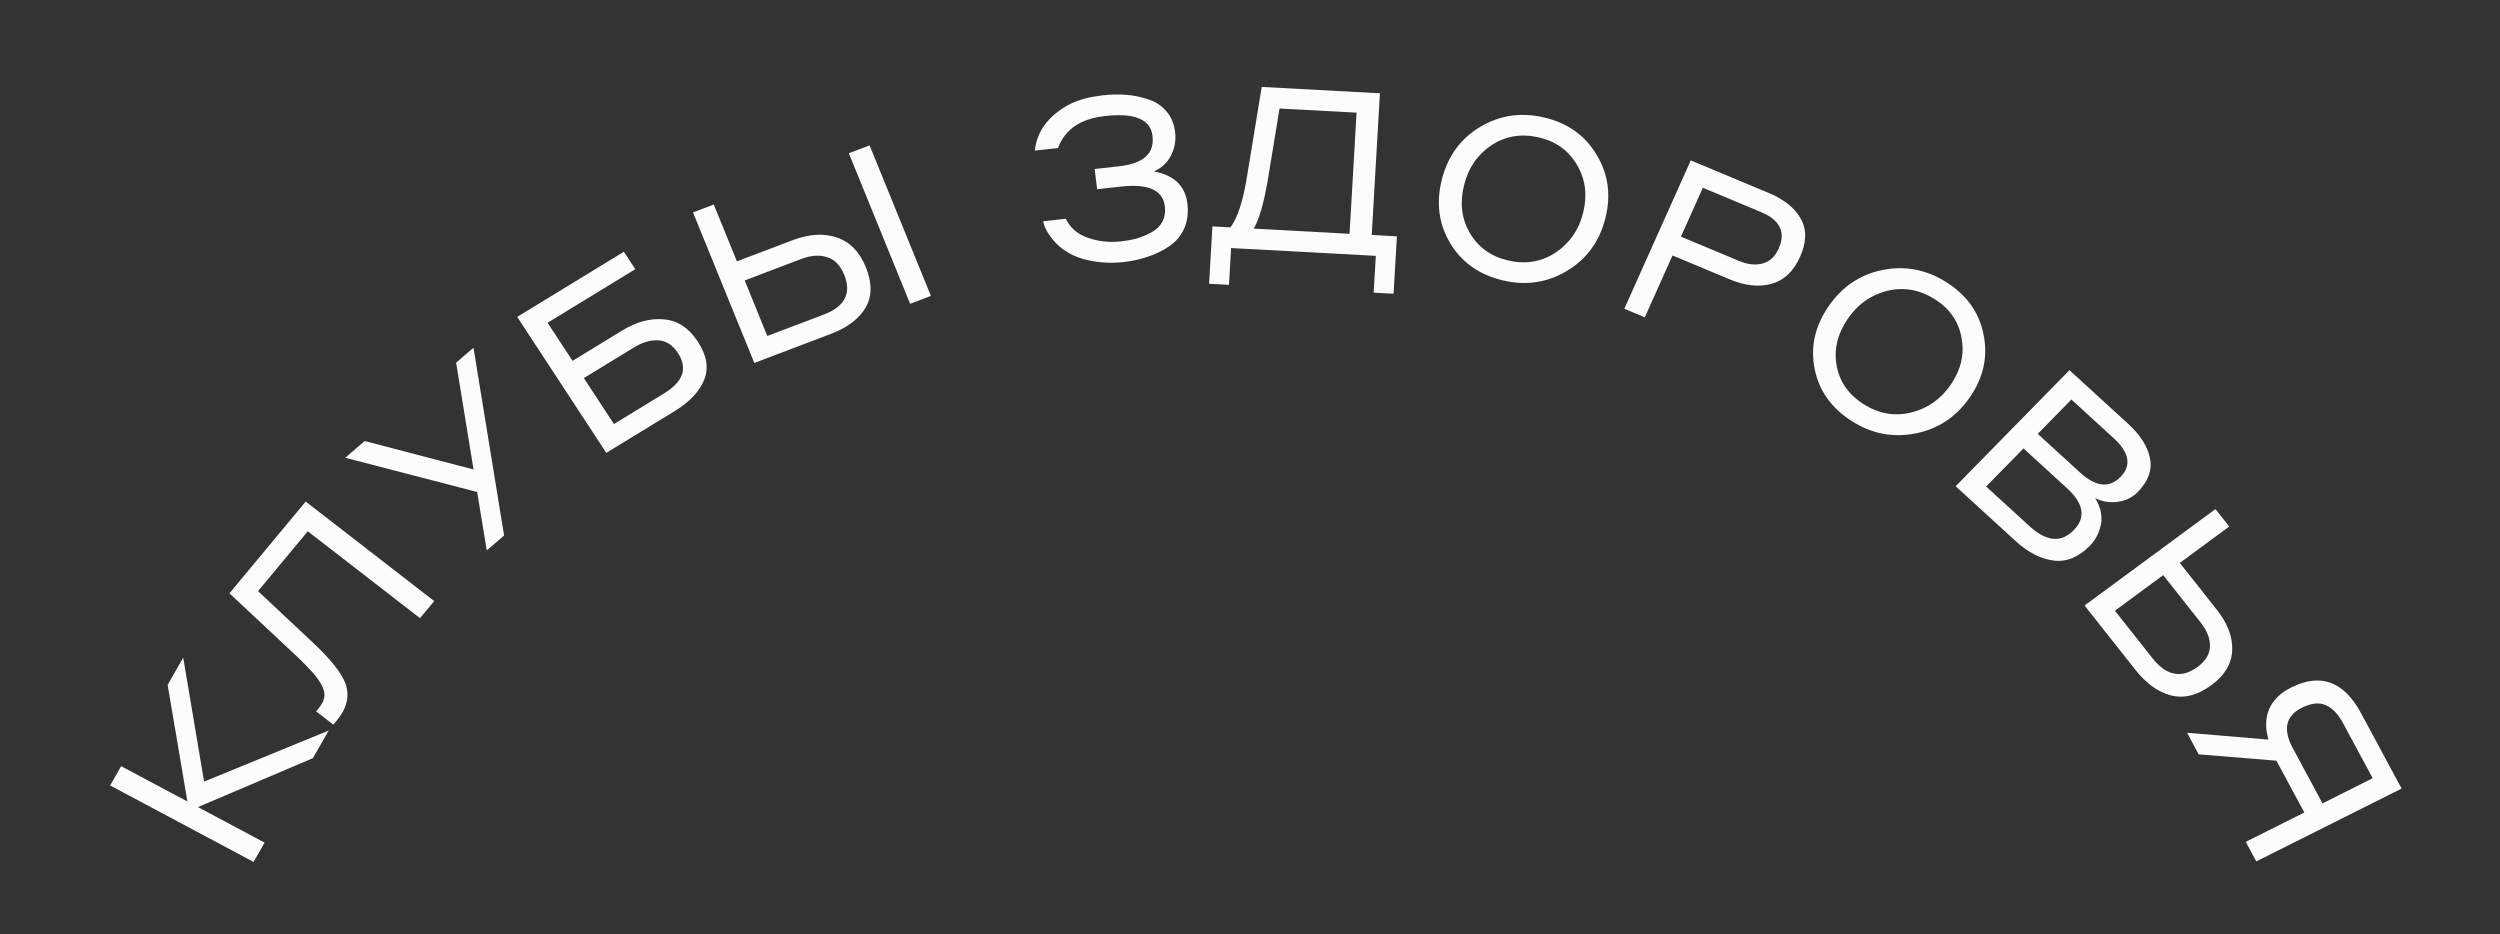 <?xml version="1.0" encoding="UTF-8"?> <svg xmlns="http://www.w3.org/2000/svg" width="91" height="34" viewBox="0 0 91 34" fill="none"><rect x="0" y="0" width="91" height="34" fill="#333333" stroke="none"/><path d="M9.23 31.374L4.009 28.591L4.41 27.889L6.822 29.174L6.102 24.93L6.669 23.939L7.429 28.45L11.964 26.592L11.389 27.597L7.205 29.378L9.632 30.672L9.23 31.374Z" fill="#FCFCFC"></path><path d="M9.393 21.517L11.389 23.39C12.034 23.994 12.428 24.489 12.571 24.873C12.737 25.325 12.633 25.775 12.261 26.224L12.133 26.378L11.507 25.893L11.598 25.784C11.778 25.566 11.844 25.361 11.795 25.168C11.745 24.968 11.619 24.751 11.416 24.517C11.247 24.329 11.052 24.13 10.832 23.917L8.352 21.597L11.127 18.257L15.805 21.879L15.288 22.501L11.203 19.338L9.393 21.517Z" fill="#FCFCFC"></path><path d="M18.349 19.492L17.717 20.035L17.369 17.909L12.566 16.662L13.275 16.054L17.237 17.089L16.603 13.201L17.235 12.659L18.349 19.492Z" fill="#FCFCFC"></path><path d="M20.841 13.135L22.64 12.036C23.171 11.712 23.682 11.575 24.174 11.626C24.667 11.67 25.075 11.938 25.398 12.431C25.73 12.937 25.807 13.404 25.629 13.832C25.456 14.256 25.099 14.633 24.558 14.964L22.069 16.484L18.826 11.535L22.709 9.163L23.125 9.798L19.932 11.748L20.841 13.135ZM23.072 12.65L21.252 13.762L22.348 15.435L24.168 14.323C24.87 13.895 25.04 13.404 24.677 12.851C24.486 12.558 24.248 12.404 23.966 12.388C23.683 12.372 23.385 12.459 23.072 12.65Z" fill="#FCFCFC"></path><path d="M26.824 9.513L28.857 8.741C29.449 8.516 29.982 8.484 30.454 8.643C30.932 8.8 31.285 9.159 31.514 9.72C31.748 10.296 31.746 10.79 31.506 11.202C31.264 11.609 30.844 11.925 30.247 12.152L27.457 13.211L25.225 7.732L25.981 7.445L26.824 9.513ZM29.163 9.427L27.107 10.208L27.93 12.23L29.987 11.449C30.756 11.157 31.003 10.674 30.728 10C30.59 9.661 30.383 9.448 30.108 9.362C29.832 9.271 29.517 9.293 29.163 9.427ZM33.129 11.058L30.897 5.578L31.653 5.292L33.885 10.771L33.129 11.058Z" fill="#FCFCFC"></path><path d="M40.137 3.47C40.429 3.437 40.711 3.431 40.982 3.451C41.253 3.471 41.52 3.525 41.782 3.613C42.05 3.695 42.271 3.837 42.447 4.041C42.628 4.245 42.737 4.501 42.774 4.81C42.811 5.119 42.759 5.407 42.617 5.674C42.481 5.935 42.274 6.123 41.997 6.238C42.735 6.374 43.143 6.764 43.22 7.409C43.261 7.746 43.222 8.049 43.103 8.32C42.984 8.585 42.805 8.798 42.567 8.958C42.335 9.118 42.078 9.245 41.799 9.338C41.525 9.435 41.228 9.502 40.908 9.538C40.389 9.596 39.889 9.557 39.408 9.421C38.927 9.279 38.546 9.023 38.267 8.651C38.115 8.462 38.016 8.263 37.968 8.056L38.797 7.963C38.954 8.298 39.226 8.53 39.611 8.66C39.995 8.791 40.395 8.832 40.809 8.786C41.013 8.763 41.202 8.728 41.376 8.681C41.554 8.627 41.73 8.555 41.903 8.462C42.082 8.37 42.215 8.243 42.303 8.082C42.394 7.916 42.427 7.725 42.401 7.509C42.331 6.919 41.795 6.68 40.796 6.792L39.935 6.888L39.846 6.152L40.741 6.052C41.624 5.953 42.028 5.584 41.951 4.944C41.878 4.343 41.301 4.102 40.219 4.224C39.33 4.323 38.761 4.711 38.512 5.387L37.668 5.482C37.711 5.097 37.849 4.76 38.083 4.471C38.323 4.181 38.627 3.946 38.997 3.765C39.315 3.618 39.695 3.519 40.137 3.47Z" fill="#FCFCFC"></path><path d="M49.124 8.511L49.379 4.101L46.575 3.95L46.149 6.547C46.006 7.385 45.836 7.977 45.638 8.322L49.124 8.511ZM45.927 3.164L50.229 3.396L49.931 8.554L50.847 8.604L50.726 10.692L50.002 10.653L50.08 9.313L44.812 9.029L44.735 10.368L44.011 10.329L44.132 8.241L44.789 8.276C45.048 7.923 45.248 7.314 45.387 6.448L45.927 3.164Z" fill="#FCFCFC"></path><path d="M54.713 10.208C53.853 10.006 53.213 9.557 52.792 8.859C52.372 8.161 52.269 7.389 52.481 6.544C52.696 5.692 53.157 5.053 53.866 4.626C54.582 4.195 55.361 4.078 56.205 4.276C57.06 4.476 57.696 4.928 58.115 5.631C58.541 6.33 58.648 7.1 58.436 7.94C58.224 8.786 57.759 9.425 57.044 9.856C56.328 10.287 55.551 10.405 54.713 10.208ZM54.896 9.481C55.529 9.629 56.102 9.535 56.616 9.199C57.132 8.858 57.468 8.375 57.625 7.75C57.785 7.114 57.713 6.535 57.409 6.013C57.106 5.486 56.644 5.149 56.022 5.003C55.384 4.854 54.808 4.947 54.294 5.283C53.785 5.62 53.451 6.104 53.293 6.734C53.131 7.375 53.2 7.956 53.499 8.477C53.803 8.999 54.268 9.333 54.896 9.481Z" fill="#FCFCFC"></path><path d="M59.125 11.239L61.544 5.839L64.382 7.024C64.946 7.26 65.335 7.573 65.549 7.964C65.771 8.351 65.762 8.814 65.521 9.351C65.285 9.878 64.937 10.206 64.479 10.333C64.022 10.455 63.52 10.402 62.971 10.173L60.88 9.299L59.871 11.55L59.125 11.239ZM64.098 7.719L61.983 6.835L61.186 8.615L63.301 9.498C63.614 9.629 63.898 9.66 64.153 9.592C64.414 9.527 64.611 9.344 64.745 9.045C65.011 8.452 64.795 8.01 64.098 7.719Z" fill="#FCFCFC"></path><path d="M67.409 15.33C66.664 14.856 66.212 14.223 66.053 13.431C65.894 12.639 66.061 11.883 66.552 11.162C67.047 10.437 67.703 9.992 68.521 9.828C69.347 9.662 70.125 9.812 70.856 10.277C71.597 10.748 72.045 11.382 72.201 12.178C72.365 12.973 72.202 13.728 71.714 14.444C71.222 15.165 70.564 15.608 69.738 15.774C68.912 15.94 68.136 15.792 67.409 15.33ZM67.832 14.71C68.381 15.059 68.956 15.162 69.558 15.018C70.163 14.87 70.647 14.53 71.011 13.997C71.38 13.456 71.51 12.89 71.401 12.301C71.296 11.707 70.973 11.239 70.434 10.896C69.881 10.545 69.303 10.441 68.701 10.584C68.104 10.731 67.622 11.072 67.255 11.609C66.883 12.156 66.749 12.722 66.853 13.308C66.962 13.897 67.288 14.364 67.832 14.71Z" fill="#FCFCFC"></path><path d="M71.186 17.699L75.328 13.474L77.469 15.431C77.903 15.828 78.166 16.241 78.258 16.671C78.35 17.101 78.201 17.515 77.812 17.911C77.618 18.11 77.373 18.228 77.078 18.267C76.792 18.306 76.52 18.261 76.265 18.133C76.345 18.266 76.406 18.401 76.45 18.539C76.486 18.692 76.5 18.841 76.492 18.984C76.442 19.336 76.302 19.63 76.073 19.864C75.66 20.284 75.219 20.464 74.75 20.404C74.281 20.343 73.82 20.107 73.369 19.695L71.186 17.699ZM76.937 15.949L75.399 14.543L74.174 15.793L75.712 17.198C76.286 17.723 76.777 17.777 77.186 17.361C77.594 16.944 77.511 16.474 76.937 15.949ZM75.236 17.767L73.655 16.323L72.295 17.709L73.876 19.154C74.491 19.716 75.026 19.765 75.481 19.301C75.933 18.841 75.851 18.33 75.236 17.767Z" fill="#FCFCFC"></path><path d="M79.345 20.49L80.694 22.196C81.086 22.693 81.272 23.183 81.252 23.668C81.234 24.156 80.982 24.58 80.495 24.939C79.993 25.308 79.505 25.434 79.029 25.315C78.558 25.194 78.124 24.882 77.728 24.381L75.878 22.04L80.642 18.531L81.143 19.165L79.345 20.49ZM80.105 22.66L78.741 20.935L76.983 22.23L78.347 23.956C78.857 24.601 79.405 24.707 79.991 24.276C80.286 24.058 80.437 23.809 80.442 23.53C80.452 23.247 80.34 22.957 80.105 22.66Z" fill="#FCFCFC"></path><path d="M80.032 27.458L79.61 26.673L82.572 26.921C82.451 26.509 82.46 26.139 82.597 25.809C82.743 25.481 83.009 25.22 83.397 25.026C84.469 24.488 85.317 24.799 85.941 25.958L87.418 28.703L82.129 31.355L81.746 30.643L83.877 29.575L82.862 27.689L80.032 27.458ZM83.458 27.232L84.54 29.242L86.365 28.327L85.283 26.316C85.104 25.984 84.892 25.767 84.649 25.665C84.41 25.561 84.124 25.593 83.791 25.76C83.2 26.056 83.089 26.547 83.458 27.232Z" fill="#FCFCFC"></path></svg> 